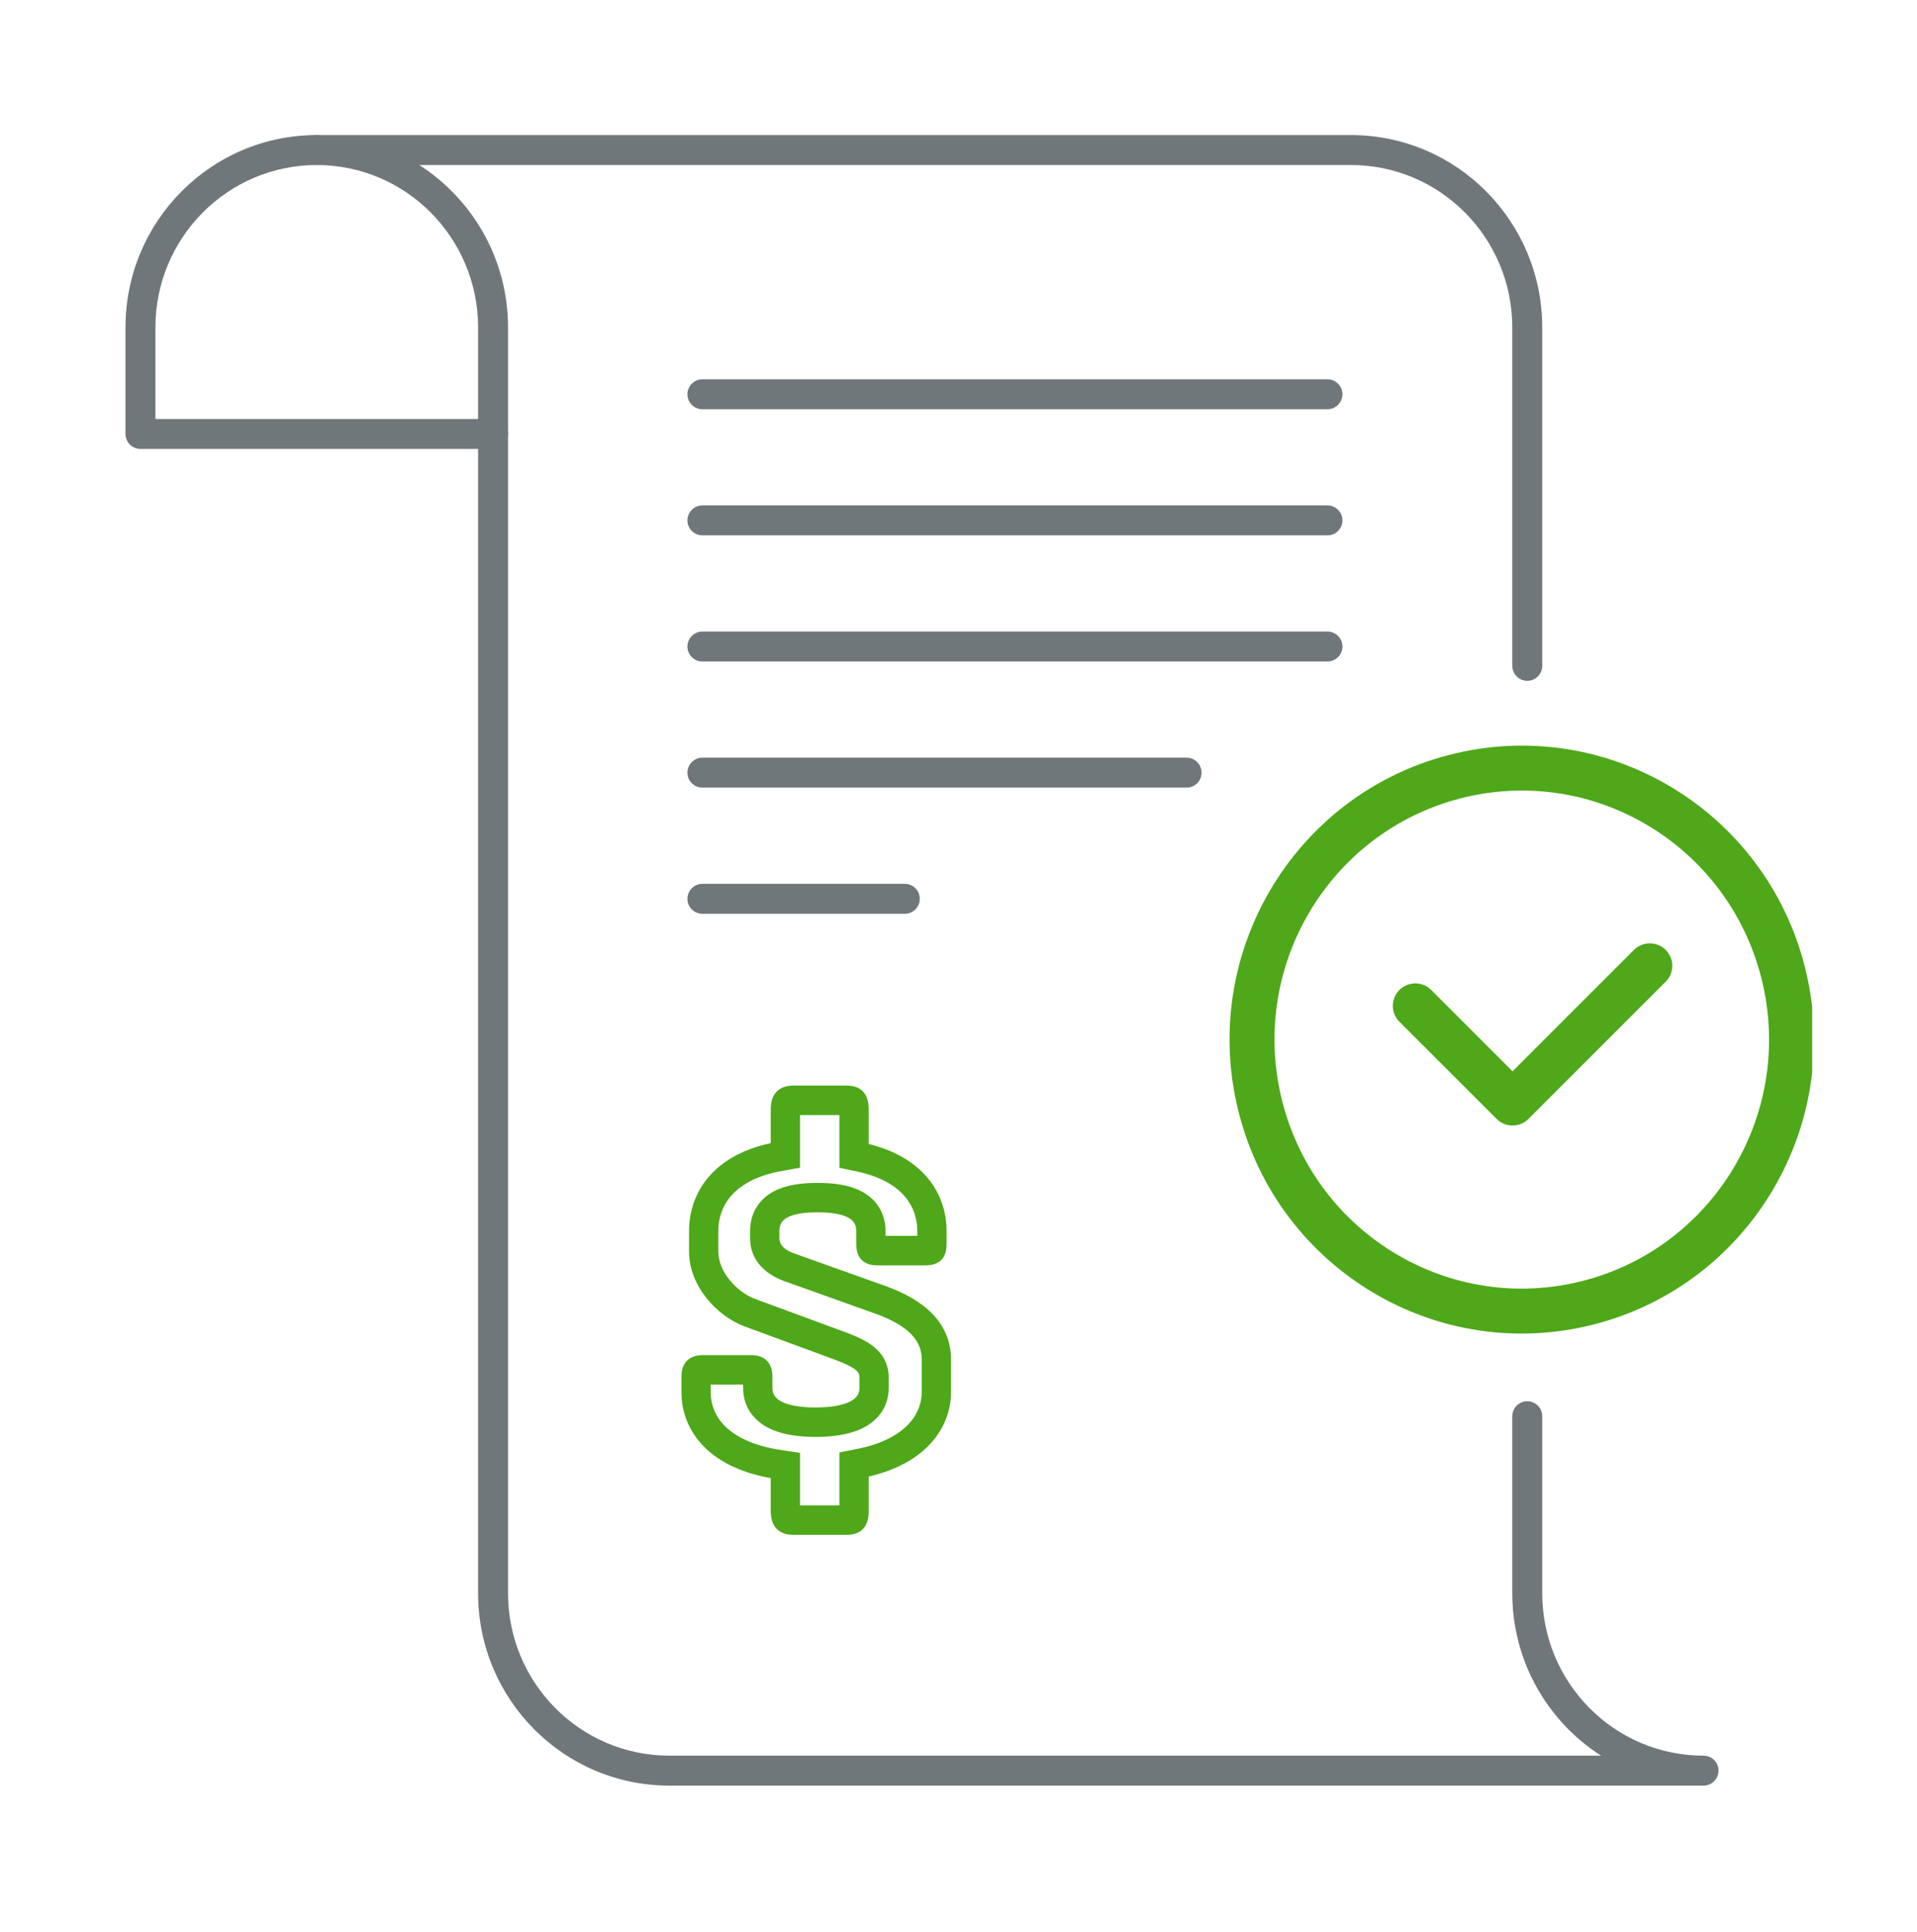 <svg width="128" height="129" viewBox="0 0 128 129" fill="none" xmlns="http://www.w3.org/2000/svg">
<g clip-path="url(#clip0_2455_9970)">
<path fill-rule="evenodd" clip-rule="evenodd" d="M20.149 10.021C20.149 9.468 20.597 9.021 21.149 9.021H90.205C97.265 9.021 102.977 14.781 102.977 21.871V44.466C102.977 45.018 102.529 45.466 101.977 45.466C101.425 45.466 100.977 45.018 100.977 44.466V21.871C100.977 15.873 96.148 11.021 90.205 11.021H27.995C31.559 13.302 33.922 17.311 33.922 21.871V106.397C33.922 112.395 38.751 117.247 44.694 117.247H106.903C103.34 114.966 100.977 110.956 100.977 106.397V94.577C100.977 94.025 101.425 93.577 101.977 93.577C102.529 93.577 102.977 94.025 102.977 94.577V106.397C102.977 112.395 107.807 117.247 113.749 117.247C114.301 117.247 114.749 117.695 114.749 118.247C114.749 118.799 114.301 119.247 113.749 119.247H44.694C37.634 119.247 31.922 113.487 31.922 106.397V21.871C31.922 15.873 27.092 11.021 21.149 11.021C20.597 11.021 20.149 10.573 20.149 10.021Z" fill="#70777B"/>
<path fill-rule="evenodd" clip-rule="evenodd" d="M8.378 21.871C8.378 14.781 14.091 9.021 21.15 9.021C21.702 9.021 22.15 9.468 22.15 10.021C22.15 10.573 21.702 11.021 21.15 11.021C15.207 11.021 10.378 15.873 10.378 21.871V27.981H32.92C33.472 27.981 33.92 28.429 33.92 28.981C33.92 29.533 33.472 29.981 32.92 29.981H9.378C8.826 29.981 8.378 29.533 8.378 28.981V21.871Z" fill="#70777B"/>
<path fill-rule="evenodd" clip-rule="evenodd" d="M45.9 26.33C45.9 25.778 46.348 25.33 46.9 25.33H88.635C89.188 25.33 89.635 25.778 89.635 26.33C89.635 26.882 89.188 27.33 88.635 27.33H46.9C46.348 27.33 45.9 26.882 45.9 26.33Z" fill="#70777B"/>
<path fill-rule="evenodd" clip-rule="evenodd" d="M45.9 34.752C45.9 34.2 46.348 33.752 46.9 33.752H88.635C89.188 33.752 89.635 34.2 89.635 34.752C89.635 35.304 89.188 35.752 88.635 35.752H46.9C46.348 35.752 45.9 35.304 45.9 34.752Z" fill="#70777B"/>
<path fill-rule="evenodd" clip-rule="evenodd" d="M45.9 43.176C45.9 42.623 46.348 42.176 46.9 42.176H88.635C89.188 42.176 89.635 42.623 89.635 43.176C89.635 43.728 89.188 44.176 88.635 44.176H46.9C46.348 44.176 45.9 43.728 45.9 43.176Z" fill="#70777B"/>
<path fill-rule="evenodd" clip-rule="evenodd" d="M45.9 51.6C45.9 51.047 46.348 50.6 46.9 50.6H79.23C79.782 50.6 80.23 51.047 80.23 51.6C80.23 52.152 79.782 52.6 79.23 52.6H46.9C46.348 52.6 45.9 52.152 45.9 51.6Z" fill="#70777B"/>
<path fill-rule="evenodd" clip-rule="evenodd" d="M117.699 65.699C115.654 56.744 106.789 51.168 97.914 53.221C89.036 55.276 83.477 64.197 85.523 73.156C87.568 82.111 96.433 87.687 105.308 85.633C114.186 83.576 119.744 74.657 117.699 65.699ZM97.237 50.299C107.746 47.867 118.213 54.474 120.623 65.031C123.034 75.585 116.489 86.122 105.985 88.556L105.984 88.556C95.476 90.988 85.009 84.381 82.598 73.823C80.188 63.27 86.732 52.73 97.237 50.299Z" fill="#4EA819"/>
<path fill-rule="evenodd" clip-rule="evenodd" d="M45.9 60.025C45.9 59.473 46.348 59.025 46.9 59.025H60.415C60.968 59.025 61.415 59.473 61.415 60.025C61.415 60.578 60.968 61.025 60.415 61.025H46.9C46.348 61.025 45.9 60.578 45.9 60.025Z" fill="#70777B"/>
<mask id="path-9-outside-1_2455_9970" maskUnits="userSpaceOnUse" x="45" y="72" width="19" height="31" fill="black">
<rect fill="white" x="45" y="72" width="19" height="31"/>
<path fill-rule="evenodd" clip-rule="evenodd" d="M56.547 77.582V74.109C56.547 74.052 56.545 74.005 56.542 73.967C56.538 73.967 56.534 73.967 56.53 73.967H52.978C52.958 73.967 52.94 73.967 52.924 73.968C52.92 74.004 52.918 74.051 52.918 74.109V77.564L52.129 77.705C50.266 78.038 49.116 78.751 48.432 79.543C47.747 80.336 47.463 81.284 47.463 82.212V83.576C47.463 84.366 47.793 85.137 48.33 85.799C48.868 86.464 49.566 86.955 50.181 87.191L56.311 89.45L56.315 89.452C56.993 89.709 57.601 89.977 58.039 90.336C58.547 90.75 58.838 91.294 58.838 91.978V92.703C58.838 93.236 58.68 93.72 58.376 94.125C58.082 94.517 57.687 94.788 57.277 94.975C56.476 95.341 55.46 95.461 54.458 95.461C53.456 95.461 52.448 95.342 51.654 94.973C51.247 94.784 50.857 94.511 50.568 94.116C50.271 93.711 50.119 93.229 50.119 92.703V91.978C50.119 91.973 50.119 91.968 50.119 91.964C50.114 91.964 50.108 91.964 50.102 91.964H46.973C46.967 91.964 46.961 91.964 46.955 91.964C46.955 91.968 46.955 91.973 46.955 91.978V92.959C46.955 93.891 47.278 94.813 48.038 95.579C48.807 96.355 50.088 97.035 52.101 97.333L52.918 97.454V100.891C52.918 100.949 52.92 100.996 52.924 101.032C52.94 101.033 52.958 101.033 52.978 101.033H56.53C56.534 101.033 56.538 101.033 56.542 101.033C56.545 100.995 56.547 100.948 56.547 100.891V97.408L57.32 97.256C59.119 96.901 60.299 96.219 61.02 95.457C61.736 94.7 62.045 93.821 62.045 92.959V90.784C62.045 89.347 61.091 88.144 58.622 87.26M58.622 87.26L52.53 85.084C51.9 84.857 50.585 84.217 50.585 82.681V82.212C50.585 81.724 50.7 81.262 50.956 80.858C51.21 80.458 51.565 80.175 51.951 79.978C52.69 79.602 53.636 79.497 54.585 79.497C55.534 79.497 56.487 79.602 57.233 79.975C57.621 80.169 57.982 80.449 58.242 80.848C58.506 81.252 58.627 81.718 58.627 82.212V83.022C58.627 83.027 58.627 83.032 58.627 83.036H61.731C61.737 83.036 61.743 83.036 61.749 83.036C61.749 83.032 61.749 83.027 61.749 83.022V82.212C61.749 81.304 61.474 80.382 60.819 79.602C60.163 78.822 59.068 78.113 57.308 77.742L56.547 77.582M58.94 86.349C61.562 87.287 63 88.737 63 90.784V92.959C63 95.177 61.393 97.437 57.502 98.204V100.891C57.502 101.659 57.249 102 56.53 102H52.978C52.259 102 51.963 101.659 51.963 100.891V98.29C47.649 97.65 46 95.304 46 92.959V91.978C46 91.296 46.254 90.997 46.973 90.997H50.102C50.821 90.997 51.075 91.296 51.075 91.978V92.703C51.075 94.025 52.555 94.494 54.458 94.494C56.361 94.494 57.883 94.025 57.883 92.703V91.978C57.883 91.253 57.333 90.869 55.98 90.357L49.848 88.097C48.284 87.5 46.508 85.709 46.508 83.576V82.212C46.508 79.951 47.903 77.478 51.963 76.753V74.109C51.963 73.341 52.259 73 52.978 73H56.53C57.249 73 57.502 73.341 57.502 74.109V76.796C61.351 77.606 62.704 79.994 62.704 82.212V83.022C62.704 83.747 62.492 84.003 61.731 84.003H58.602C57.925 84.003 57.672 83.747 57.672 83.022V82.212C57.672 80.89 56.403 80.463 54.585 80.463C52.766 80.463 51.54 80.89 51.54 82.212V82.681C51.54 83.534 52.259 83.96 52.851 84.174L58.94 86.349Z"/>
</mask>
<path fill-rule="evenodd" clip-rule="evenodd" d="M56.547 77.582V74.109C56.547 74.052 56.545 74.005 56.542 73.967C56.538 73.967 56.534 73.967 56.53 73.967H52.978C52.958 73.967 52.94 73.967 52.924 73.968C52.92 74.004 52.918 74.051 52.918 74.109V77.564L52.129 77.705C50.266 78.038 49.116 78.751 48.432 79.543C47.747 80.336 47.463 81.284 47.463 82.212V83.576C47.463 84.366 47.793 85.137 48.33 85.799C48.868 86.464 49.566 86.955 50.181 87.191L56.311 89.45L56.315 89.452C56.993 89.709 57.601 89.977 58.039 90.336C58.547 90.75 58.838 91.294 58.838 91.978V92.703C58.838 93.236 58.68 93.72 58.376 94.125C58.082 94.517 57.687 94.788 57.277 94.975C56.476 95.341 55.46 95.461 54.458 95.461C53.456 95.461 52.448 95.342 51.654 94.973C51.247 94.784 50.857 94.511 50.568 94.116C50.271 93.711 50.119 93.229 50.119 92.703V91.978C50.119 91.973 50.119 91.968 50.119 91.964C50.114 91.964 50.108 91.964 50.102 91.964H46.973C46.967 91.964 46.961 91.964 46.955 91.964C46.955 91.968 46.955 91.973 46.955 91.978V92.959C46.955 93.891 47.278 94.813 48.038 95.579C48.807 96.355 50.088 97.035 52.101 97.333L52.918 97.454V100.891C52.918 100.949 52.92 100.996 52.924 101.032C52.94 101.033 52.958 101.033 52.978 101.033H56.53C56.534 101.033 56.538 101.033 56.542 101.033C56.545 100.995 56.547 100.948 56.547 100.891V97.408L57.32 97.256C59.119 96.901 60.299 96.219 61.02 95.457C61.736 94.7 62.045 93.821 62.045 92.959V90.784C62.045 89.347 61.091 88.144 58.622 87.26M58.622 87.26L52.53 85.084C51.9 84.857 50.585 84.217 50.585 82.681V82.212C50.585 81.724 50.7 81.262 50.956 80.858C51.21 80.458 51.565 80.175 51.951 79.978C52.69 79.602 53.636 79.497 54.585 79.497C55.534 79.497 56.487 79.602 57.233 79.975C57.621 80.169 57.982 80.449 58.242 80.848C58.506 81.252 58.627 81.718 58.627 82.212V83.022C58.627 83.027 58.627 83.032 58.627 83.036H61.731C61.737 83.036 61.743 83.036 61.749 83.036C61.749 83.032 61.749 83.027 61.749 83.022V82.212C61.749 81.304 61.474 80.382 60.819 79.602C60.163 78.822 59.068 78.113 57.308 77.742L56.547 77.582M58.94 86.349C61.562 87.287 63 88.737 63 90.784V92.959C63 95.177 61.393 97.437 57.502 98.204V100.891C57.502 101.659 57.249 102 56.53 102H52.978C52.259 102 51.963 101.659 51.963 100.891V98.29C47.649 97.65 46 95.304 46 92.959V91.978C46 91.296 46.254 90.997 46.973 90.997H50.102C50.821 90.997 51.075 91.296 51.075 91.978V92.703C51.075 94.025 52.555 94.494 54.458 94.494C56.361 94.494 57.883 94.025 57.883 92.703V91.978C57.883 91.253 57.333 90.869 55.98 90.357L49.848 88.097C48.284 87.5 46.508 85.709 46.508 83.576V82.212C46.508 79.951 47.903 77.478 51.963 76.753V74.109C51.963 73.341 52.259 73 52.978 73H56.53C57.249 73 57.502 73.341 57.502 74.109V76.796C61.351 77.606 62.704 79.994 62.704 82.212V83.022C62.704 83.747 62.492 84.003 61.731 84.003H58.602C57.925 84.003 57.672 83.747 57.672 83.022V82.212C57.672 80.89 56.403 80.463 54.585 80.463C52.766 80.463 51.54 80.89 51.54 82.212V82.681C51.54 83.534 52.259 83.96 52.851 84.174L58.94 86.349Z" fill="#4EA819"/>
<path d="M56.547 77.582H56.047V77.987L56.444 78.071L56.547 77.582ZM56.542 73.967L57.041 73.928L57.006 73.471L56.547 73.467L56.542 73.967ZM52.924 73.968L52.9 73.468L52.468 73.489L52.426 73.919L52.924 73.968ZM52.918 77.564L53.006 78.056L53.418 77.983V77.564H52.918ZM52.129 77.705L52.217 78.197L52.129 77.705ZM48.432 79.543L48.053 79.216L48.053 79.216L48.432 79.543ZM48.33 85.799L48.718 85.484L48.33 85.799ZM50.181 87.191L50.002 87.658L50.008 87.66L50.181 87.191ZM56.311 89.45L56.488 88.983L56.484 88.981L56.311 89.45ZM56.315 89.452L56.138 89.919L56.138 89.919L56.315 89.452ZM58.039 90.336L58.356 89.948L58.039 90.336ZM58.376 94.125L58.776 94.425H58.776L58.376 94.125ZM57.277 94.975L57.485 95.43L57.277 94.975ZM51.654 94.973L51.865 94.519H51.865L51.654 94.973ZM50.568 94.116L50.165 94.412L50.568 94.116ZM50.119 91.964L50.619 91.96L50.615 91.469L50.125 91.464L50.119 91.964ZM46.955 91.964L46.95 91.464L46.459 91.469L46.455 91.96L46.955 91.964ZM48.038 95.579L47.683 95.931L48.038 95.579ZM52.101 97.333L52.028 97.828H52.028L52.101 97.333ZM52.918 97.454H53.418V97.023L52.991 96.96L52.918 97.454ZM52.924 101.032L52.426 101.081L52.468 101.511L52.9 101.532L52.924 101.032ZM56.542 101.033L56.547 101.533L57.006 101.529L57.041 101.072L56.542 101.033ZM56.547 97.408L56.45 96.918L56.047 96.997V97.408H56.547ZM57.32 97.256L57.416 97.746L57.416 97.746L57.32 97.256ZM61.02 95.457L60.657 95.113L61.02 95.457ZM58.622 87.26L58.791 86.789L58.791 86.789L58.622 87.26ZM52.53 85.084L52.361 85.555L52.362 85.555L52.53 85.084ZM50.956 80.858L51.378 81.126L50.956 80.858ZM51.951 79.978L51.724 79.533L51.951 79.978ZM57.233 79.975L57.456 79.528V79.528L57.233 79.975ZM58.242 80.848L57.823 81.121H57.823L58.242 80.848ZM58.627 83.036L58.127 83.04L58.13 83.536H58.627V83.036ZM61.749 83.036L61.752 83.536L62.246 83.533L62.249 83.039L61.749 83.036ZM60.819 79.602L60.436 79.924H60.436L60.819 79.602ZM57.308 77.742L57.205 78.231L57.308 77.742ZM58.94 86.349L59.109 85.878L59.108 85.878L58.94 86.349ZM57.502 98.204L57.406 97.714L57.002 97.793V98.204H57.502ZM51.963 98.29H52.463V97.858L52.036 97.795L51.963 98.29ZM55.98 90.357L56.157 89.89L56.153 89.888L55.98 90.357ZM49.848 88.097L49.67 88.564L49.675 88.566L49.848 88.097ZM51.963 76.753L52.051 77.245L52.463 77.172V76.753H51.963ZM57.502 76.796H57.002V77.201L57.4 77.285L57.502 76.796ZM52.851 84.174L52.681 84.644L52.683 84.644L52.851 84.174ZM56.044 74.005C56.046 74.029 56.047 74.063 56.047 74.109H57.047C57.047 74.04 57.045 73.981 57.041 73.928L56.044 74.005ZM56.53 74.467C56.532 74.467 56.535 74.467 56.537 74.467L56.547 73.467C56.541 73.467 56.536 73.467 56.53 73.467V74.467ZM52.978 74.467H56.53V73.467H52.978V74.467ZM52.948 74.467C52.955 74.467 52.965 74.467 52.978 74.467V73.467C52.95 73.467 52.924 73.467 52.9 73.468L52.948 74.467ZM53.418 74.109C53.418 74.065 53.42 74.035 53.422 74.016L52.426 73.919C52.421 73.973 52.418 74.036 52.418 74.109H53.418ZM52.217 78.197L53.006 78.056L52.83 77.072L52.041 77.213L52.217 78.197ZM48.81 79.87C49.405 79.181 50.443 78.514 52.217 78.197L52.041 77.213C50.089 77.561 48.827 78.32 48.053 79.216L48.81 79.87ZM47.963 82.212C47.963 81.388 48.214 80.56 48.81 79.87L48.053 79.216C47.28 80.112 46.963 81.181 46.963 82.212H47.963ZM47.963 83.576V82.212H46.963V83.576H47.963ZM48.718 85.484C48.235 84.888 47.963 84.225 47.963 83.576H46.963C46.963 84.507 47.351 85.386 47.941 86.114L48.718 85.484ZM50.36 86.724C49.832 86.522 49.205 86.085 48.718 85.484L47.941 86.114C48.531 86.842 49.299 87.388 50.002 87.658L50.36 86.724ZM56.491 88.984L56.488 88.983L56.134 89.918L56.138 89.919L56.491 88.984ZM58.356 89.948C57.848 89.534 57.172 89.242 56.491 88.984L56.138 89.919C56.814 90.175 57.353 90.421 57.723 90.723L58.356 89.948ZM59.338 91.978C59.338 91.129 58.968 90.449 58.356 89.948L57.723 90.723C58.126 91.052 58.338 91.458 58.338 91.978H59.338ZM59.338 92.703V91.978H58.338V92.703H59.338ZM58.776 94.425C59.148 93.929 59.338 93.338 59.338 92.703H58.338C58.338 93.132 58.212 93.511 57.976 93.825L58.776 94.425ZM57.485 95.43C57.948 95.219 58.419 94.902 58.776 94.425L57.976 93.825C57.745 94.133 57.426 94.358 57.069 94.521L57.485 95.43ZM54.458 95.961C55.487 95.961 56.587 95.84 57.485 95.43L57.069 94.521C56.364 94.843 55.433 94.961 54.458 94.961V95.961ZM51.443 95.426C52.335 95.841 53.43 95.961 54.458 95.961V94.961C53.483 94.961 52.56 94.843 51.865 94.519L51.443 95.426ZM50.165 94.412C50.517 94.891 50.982 95.212 51.443 95.426L51.865 94.519C51.512 94.355 51.198 94.13 50.972 93.821L50.165 94.412ZM49.619 92.703C49.619 93.329 49.801 93.915 50.165 94.412L50.972 93.821C50.741 93.506 50.619 93.129 50.619 92.703H49.619ZM49.619 91.978V92.703H50.619V91.978H49.619ZM49.619 91.968C49.619 91.971 49.619 91.975 49.619 91.978H50.619C50.619 91.972 50.619 91.966 50.619 91.96L49.619 91.968ZM50.102 92.464C50.106 92.464 50.11 92.464 50.114 92.464L50.125 91.464C50.117 91.464 50.11 91.464 50.102 91.464V92.464ZM46.973 92.464H50.102V91.464H46.973V92.464ZM46.961 92.464C46.965 92.464 46.969 92.464 46.973 92.464V91.464C46.965 91.464 46.957 91.464 46.95 91.464L46.961 92.464ZM47.455 91.978C47.455 91.975 47.455 91.971 47.455 91.968L46.455 91.96C46.455 91.966 46.455 91.972 46.455 91.978H47.455ZM47.455 92.959V91.978H46.455V92.959H47.455ZM48.393 95.227C47.732 94.561 47.455 93.769 47.455 92.959H46.455C46.455 94.014 46.824 95.065 47.683 95.931L48.393 95.227ZM52.175 96.839C50.238 96.552 49.067 95.907 48.393 95.227L47.683 95.931C48.547 96.803 49.938 97.518 52.028 97.828L52.175 96.839ZM52.991 96.96L52.175 96.839L52.028 97.828L52.845 97.949L52.991 96.96ZM53.422 100.983C53.42 100.965 53.418 100.935 53.418 100.891H52.418C52.418 100.964 52.421 101.027 52.426 101.081L53.422 100.983ZM52.978 100.533C52.965 100.533 52.955 100.533 52.948 100.533L52.9 101.532C52.924 101.533 52.95 101.533 52.978 101.533V100.533ZM56.53 100.533H52.978V101.533H56.53V100.533ZM56.538 100.533C56.535 100.533 56.532 100.533 56.53 100.533V101.533C56.536 101.533 56.542 101.533 56.547 101.533L56.538 100.533ZM56.047 100.891C56.047 100.937 56.046 100.971 56.044 100.995L57.041 101.072C57.045 101.019 57.047 100.96 57.047 100.891H56.047ZM57.223 96.765L56.45 96.918L56.644 97.899L57.416 97.746L57.223 96.765ZM60.657 95.113C60.022 95.784 58.945 96.425 57.223 96.765L57.416 97.746C59.293 97.376 60.575 96.654 61.383 95.8L60.657 95.113ZM61.545 92.959C61.545 93.695 61.284 94.451 60.657 95.113L61.383 95.8C62.189 94.95 62.545 93.947 62.545 92.959H61.545ZM61.545 90.784V92.959H62.545V90.784H61.545ZM58.454 87.731C59.646 88.157 60.42 88.644 60.892 89.154C61.353 89.652 61.545 90.19 61.545 90.784H62.545C62.545 89.941 62.26 89.159 61.626 88.475C61.005 87.803 60.067 87.246 58.791 86.789L58.454 87.731ZM50.085 82.681C50.085 84.571 51.714 85.322 52.361 85.555L52.7 84.614C52.087 84.393 51.085 83.863 51.085 82.681H50.085ZM50.085 82.212V82.681H51.085V82.212H50.085ZM50.534 80.59C50.219 81.086 50.085 81.644 50.085 82.212H51.085C51.085 81.804 51.18 81.438 51.378 81.126L50.534 80.59ZM51.724 79.533C51.276 79.761 50.846 80.1 50.534 80.59L51.378 81.126C51.575 80.816 51.855 80.588 52.178 80.424L51.724 79.533ZM54.585 78.997C53.615 78.997 52.571 79.101 51.724 79.533L52.178 80.424C52.809 80.102 53.657 79.997 54.585 79.997V78.997ZM57.456 79.528C56.604 79.102 55.556 78.997 54.585 78.997V79.997C55.512 79.997 56.369 80.103 57.009 80.422L57.456 79.528ZM58.661 80.575C58.342 80.086 57.906 79.752 57.456 79.528L57.009 80.422C57.337 80.586 57.622 80.812 57.823 81.121L58.661 80.575ZM59.127 82.212C59.127 81.635 58.985 81.071 58.661 80.575L57.823 81.121C58.027 81.434 58.127 81.801 58.127 82.212H59.127ZM59.127 83.022V82.212H58.127V83.022H59.127ZM59.127 83.033C59.127 83.029 59.127 83.026 59.127 83.022H58.127C58.127 83.028 58.127 83.034 58.127 83.04L59.127 83.033ZM61.731 82.536H58.627V83.536H61.731V82.536ZM61.745 82.536C61.741 82.536 61.736 82.536 61.731 82.536V83.536C61.738 83.536 61.745 83.536 61.752 83.536L61.745 82.536ZM61.249 83.022C61.249 83.026 61.249 83.03 61.249 83.034L62.249 83.039C62.249 83.033 62.249 83.028 62.249 83.022H61.249ZM61.249 82.212V83.022H62.249V82.212H61.249ZM60.436 79.924C61.006 80.603 61.249 81.407 61.249 82.212H62.249C62.249 81.201 61.942 80.162 61.201 79.28L60.436 79.924ZM57.205 78.231C58.878 78.584 59.866 79.245 60.436 79.924L61.201 79.28C60.461 78.399 59.258 77.642 57.411 77.253L57.205 78.231ZM56.444 78.071L57.205 78.231L57.411 77.253L56.65 77.093L56.444 78.071ZM63.5 90.784C63.5 89.63 63.09 88.634 62.319 87.809C61.558 86.995 60.463 86.362 59.109 85.878L58.772 86.819C60.039 87.273 60.974 87.835 61.588 88.492C62.191 89.138 62.5 89.891 62.5 90.784H63.5ZM63.5 92.959V90.784H62.5V92.959H63.5ZM57.599 98.695C59.622 98.296 61.099 97.499 62.073 96.469C63.051 95.436 63.5 94.193 63.5 92.959H62.5C62.5 93.942 62.146 94.938 61.347 95.782C60.546 96.628 59.273 97.345 57.406 97.714L57.599 98.695ZM58.002 100.891V98.204H57.002V100.891H58.002ZM56.53 102.5C56.959 102.5 57.379 102.398 57.667 102.056C57.939 101.736 58.002 101.307 58.002 100.891H57.002C57.002 101.243 56.94 101.369 56.904 101.411C56.886 101.431 56.82 101.5 56.53 101.5V102.5ZM52.978 102.5H56.53V101.5H52.978V102.5ZM51.463 100.891C51.463 101.322 51.543 101.751 51.83 102.069C52.127 102.398 52.548 102.5 52.978 102.5V101.5C52.688 101.5 52.601 101.431 52.571 101.398C52.531 101.353 52.463 101.228 52.463 100.891H51.463ZM51.463 98.29V100.891H52.463V98.29H51.463ZM45.5 92.959C45.5 94.254 45.958 95.556 47.009 96.616C48.055 97.672 49.656 98.453 51.889 98.784L52.036 97.795C49.956 97.487 48.575 96.775 47.719 95.912C46.867 95.052 46.5 94.009 46.5 92.959H45.5ZM45.5 91.978V92.959H46.5V91.978H45.5ZM46.973 90.497C46.561 90.497 46.149 90.58 45.856 90.886C45.567 91.187 45.5 91.594 45.5 91.978H46.5C46.5 91.679 46.559 91.597 46.578 91.578C46.591 91.563 46.666 91.497 46.973 91.497V90.497ZM50.102 90.497H46.973V91.497H50.102V90.497ZM51.575 91.978C51.575 91.594 51.507 91.187 51.219 90.886C50.926 90.58 50.514 90.497 50.102 90.497V91.497C50.409 91.497 50.483 91.563 50.497 91.578C50.515 91.597 50.575 91.679 50.575 91.978H51.575ZM51.575 92.703V91.978H50.575V92.703H51.575ZM54.458 93.994C53.533 93.994 52.773 93.878 52.263 93.641C52.014 93.525 51.845 93.39 51.739 93.245C51.637 93.106 51.575 92.934 51.575 92.703H50.575C50.575 93.133 50.697 93.515 50.932 93.836C51.163 94.151 51.483 94.381 51.842 94.548C52.548 94.876 53.48 94.994 54.458 94.994V93.994ZM57.383 92.703C57.383 92.93 57.32 93.101 57.215 93.24C57.106 93.386 56.932 93.523 56.676 93.639C56.154 93.878 55.382 93.994 54.458 93.994V94.994C55.436 94.994 56.377 94.876 57.092 94.549C57.454 94.383 57.78 94.155 58.015 93.841C58.256 93.52 58.383 93.136 58.383 92.703H57.383ZM57.383 91.978V92.703H58.383V91.978H57.383ZM55.803 90.825C56.479 91.081 56.885 91.281 57.123 91.475C57.324 91.64 57.383 91.779 57.383 91.978H58.383C58.383 91.451 58.167 91.037 57.755 90.701C57.38 90.394 56.835 90.146 56.157 89.89L55.803 90.825ZM49.675 88.566L55.807 90.826L56.153 89.888L50.021 87.628L49.675 88.566ZM46.008 83.576C46.008 84.784 46.51 85.873 47.203 86.727C47.894 87.58 48.8 88.232 49.67 88.564L50.026 87.63C49.332 87.365 48.568 86.823 47.98 86.098C47.393 85.374 47.008 84.501 47.008 83.576H46.008ZM46.008 82.212V83.576H47.008V82.212H46.008ZM51.875 76.261C49.756 76.639 48.28 77.484 47.334 78.58C46.389 79.674 46.008 80.978 46.008 82.212H47.008C47.008 81.185 47.324 80.122 48.091 79.233C48.858 78.346 50.109 77.592 52.051 77.245L51.875 76.261ZM51.463 74.109V76.753H52.463V74.109H51.463ZM52.978 72.5C52.548 72.5 52.127 72.602 51.83 72.931C51.543 73.249 51.463 73.678 51.463 74.109H52.463C52.463 73.772 52.531 73.647 52.571 73.602C52.601 73.569 52.688 73.5 52.978 73.5V72.5ZM56.53 72.5H52.978V73.5H56.53V72.5ZM58.002 74.109C58.002 73.693 57.939 73.264 57.667 72.944C57.379 72.602 56.959 72.5 56.53 72.5V73.5C56.82 73.5 56.886 73.569 56.904 73.589C56.94 73.631 57.002 73.757 57.002 74.109H58.002ZM58.002 76.796V74.109H57.002V76.796H58.002ZM63.204 82.212C63.204 81 62.833 79.731 61.929 78.654C61.024 77.577 59.617 76.73 57.605 76.306L57.4 77.285C59.237 77.672 60.429 78.424 61.163 79.297C61.898 80.172 62.204 81.206 62.204 82.212H63.204ZM63.204 83.022V82.212H62.204V83.022H63.204ZM61.731 84.503C62.138 84.503 62.566 84.442 62.864 84.13C63.157 83.824 63.204 83.4 63.204 83.022H62.204C62.204 83.369 62.145 83.435 62.142 83.439C62.141 83.439 62.138 83.442 62.129 83.447C62.12 83.453 62.102 83.461 62.07 83.47C62.004 83.488 61.898 83.503 61.731 83.503V84.503ZM58.602 84.503H61.731V83.503H58.602V84.503ZM57.172 83.022C57.172 83.419 57.236 83.831 57.522 84.13C57.814 84.435 58.222 84.503 58.602 84.503V83.503C58.306 83.503 58.248 83.443 58.244 83.439C58.234 83.428 58.172 83.35 58.172 83.022H57.172ZM57.172 82.212V83.022H58.172V82.212H57.172ZM54.585 80.963C55.472 80.963 56.148 81.07 56.587 81.289C56.798 81.394 56.937 81.518 57.026 81.654C57.114 81.788 57.172 81.965 57.172 82.212H58.172C58.172 81.798 58.071 81.425 57.864 81.108C57.658 80.792 57.367 80.561 57.033 80.394C56.383 80.069 55.515 79.963 54.585 79.963V80.963ZM52.04 82.212C52.04 81.961 52.097 81.783 52.182 81.649C52.268 81.513 52.403 81.391 52.607 81.287C53.033 81.07 53.696 80.963 54.585 80.963V79.963C53.654 79.963 52.795 80.069 52.153 80.396C51.824 80.564 51.538 80.797 51.338 81.113C51.136 81.43 51.04 81.801 51.04 82.212H52.04ZM52.04 82.681V82.212H51.04V82.681H52.04ZM53.02 83.703C52.452 83.498 52.04 83.184 52.04 82.681H51.04C51.04 83.884 52.066 84.422 52.681 84.644L53.02 83.703ZM59.108 85.878L53.019 83.703L52.683 84.644L58.772 86.819L59.108 85.878ZM56.047 74.109V77.582H57.047V74.109H56.047ZM53.418 77.564V74.109H52.418V77.564H53.418ZM56.484 88.981L50.353 86.722L50.008 87.66L56.138 89.92L56.484 88.981ZM53.418 100.891V97.454H52.418V100.891H53.418ZM56.047 97.408V100.891H57.047V97.408H56.047ZM52.362 85.555L58.454 87.731L58.791 86.789L52.699 84.613L52.362 85.555Z" fill="#4EA819" mask="url(#path-9-outside-1_2455_9970)"/>
<path fill-rule="evenodd" clip-rule="evenodd" d="M111.22 63.439C110.634 62.853 109.684 62.854 109.098 63.44L100.994 71.546L95.561 66.113C94.975 65.527 94.025 65.527 93.44 66.113C92.854 66.699 92.854 67.649 93.44 68.235L99.934 74.728C100.215 75.009 100.597 75.167 100.994 75.167C101.392 75.167 101.774 75.009 102.055 74.728L111.22 65.561C111.806 64.975 111.806 64.025 111.22 63.439Z" fill="#4EA819"/>
</g>
<defs>
<clipPath id="clip0_2455_9970">
<rect width="113" height="111" fill="white" transform="translate(8 8.634)"/>
</clipPath>
</defs>
</svg>
